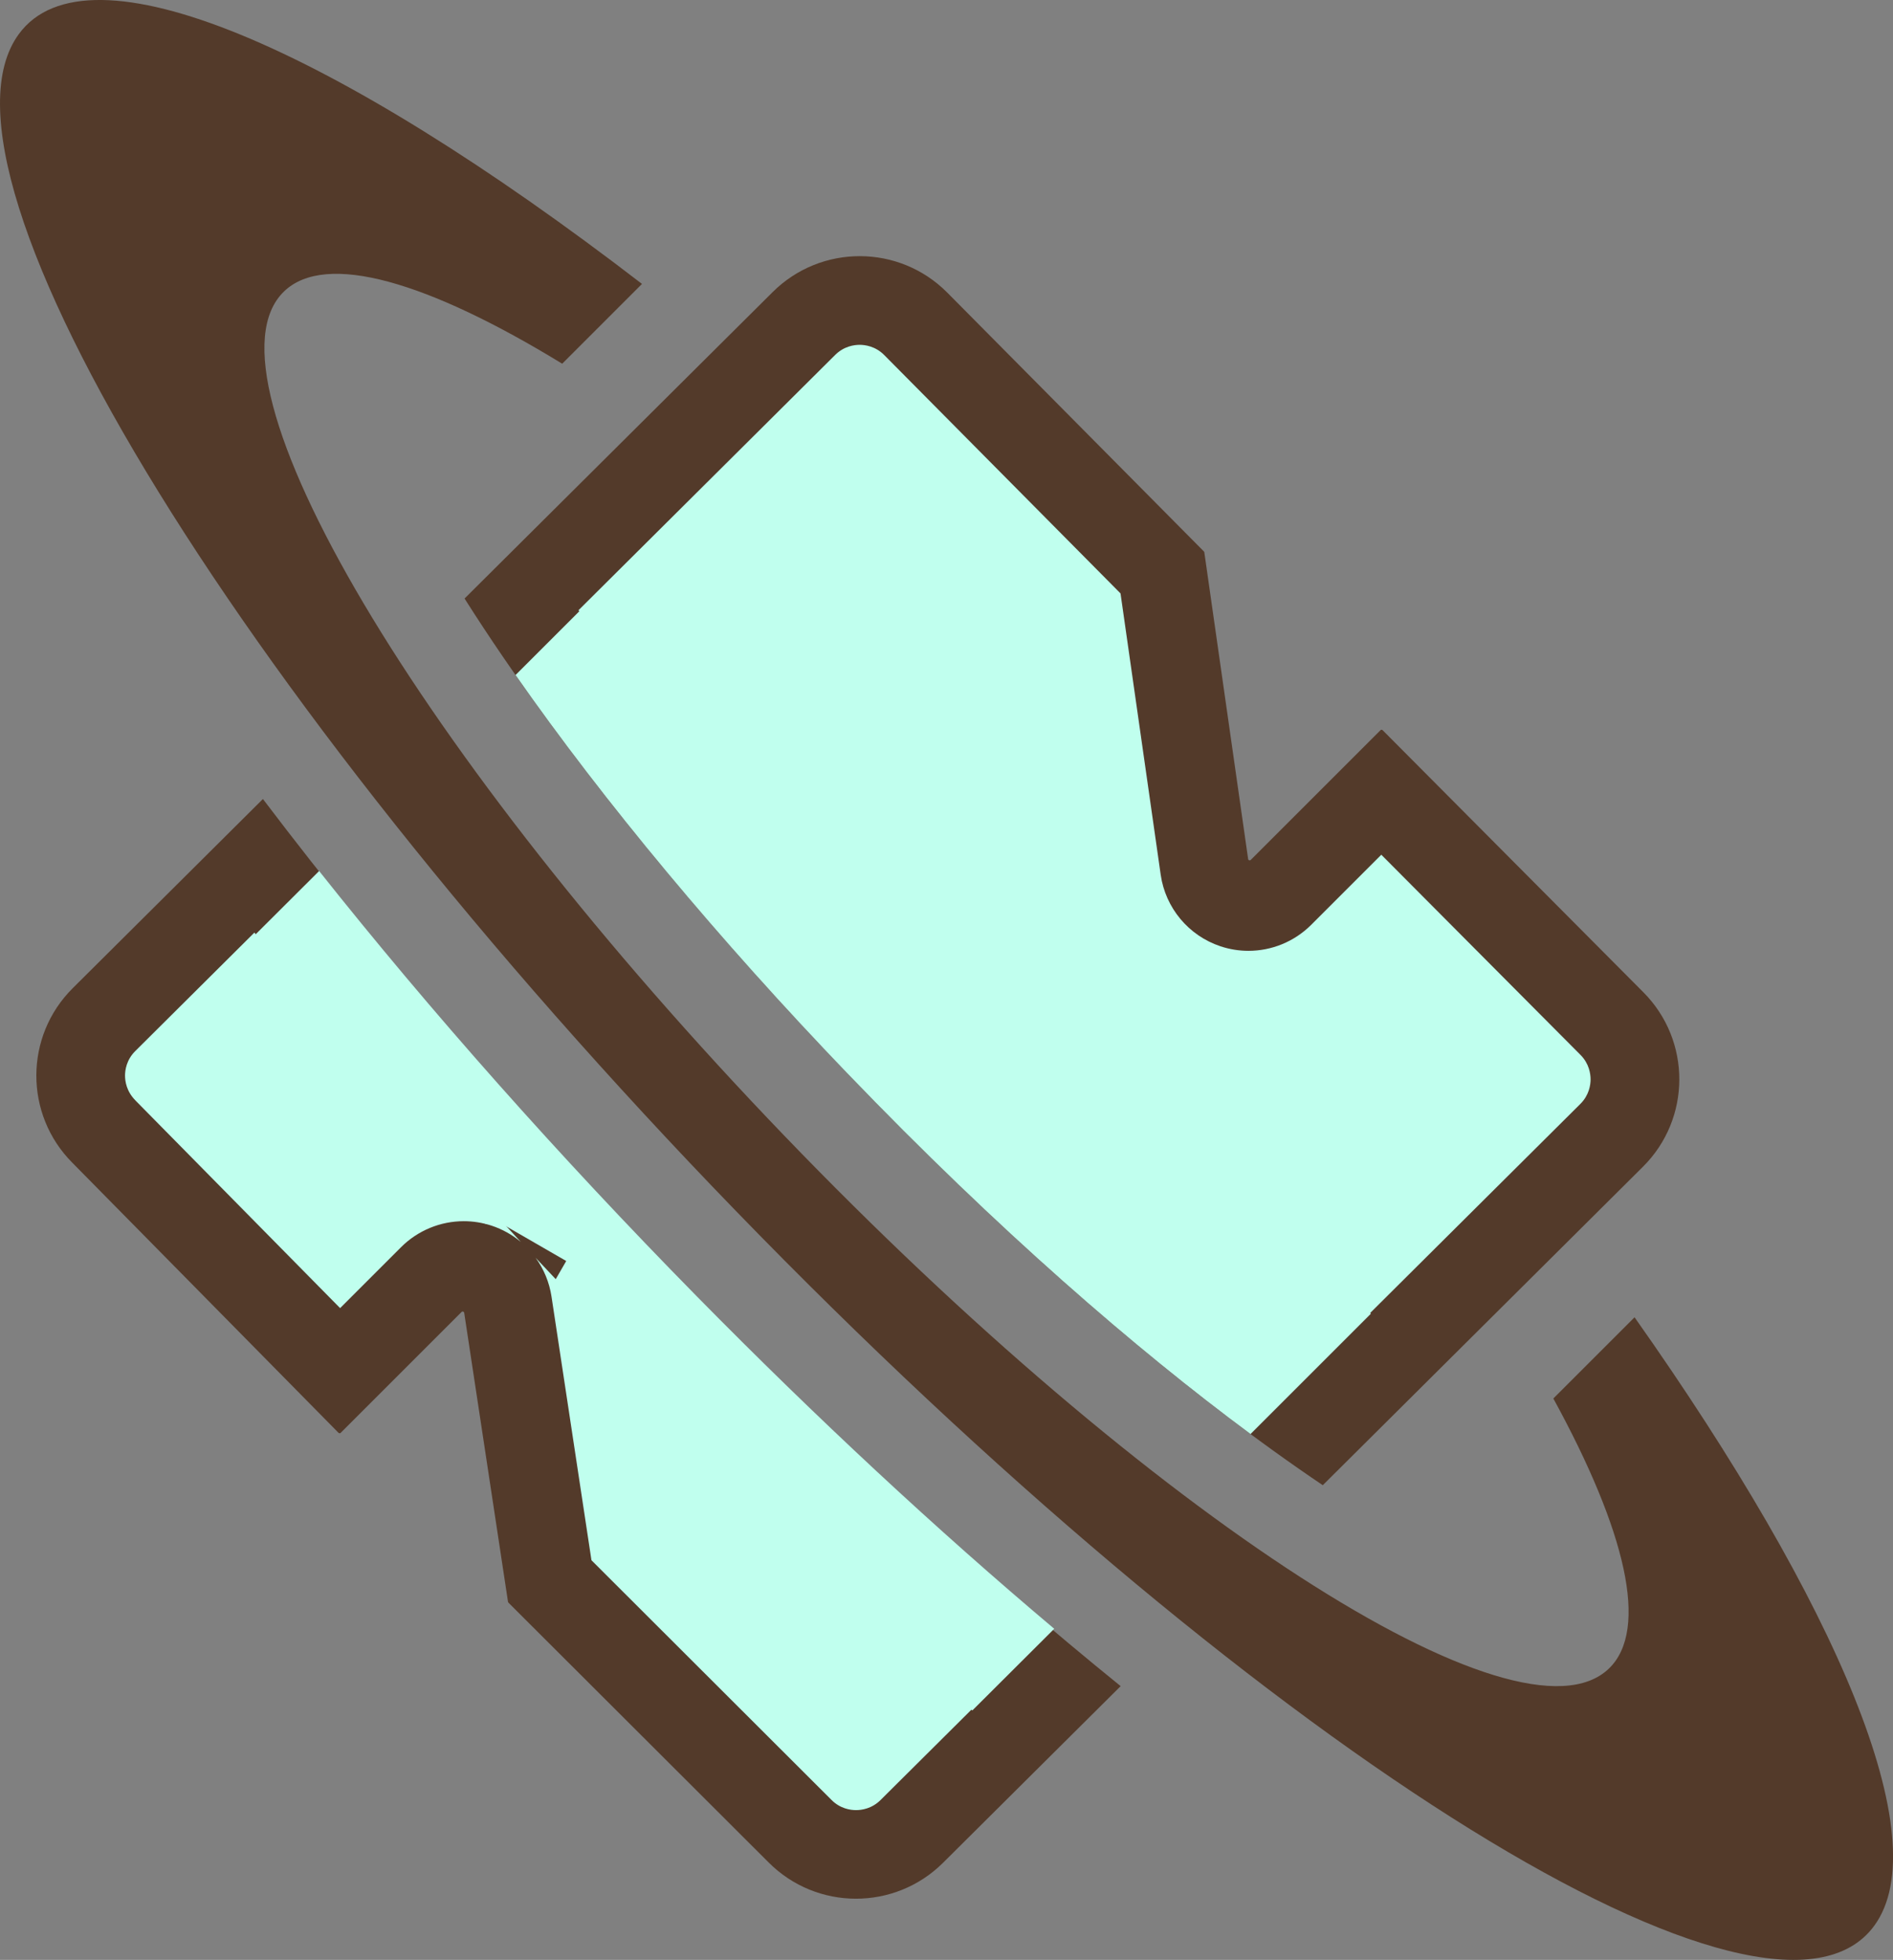 <?xml version="1.0" encoding="UTF-8"?>
<svg id="_レイヤー_2" data-name="レイヤー 2" xmlns="http://www.w3.org/2000/svg" viewBox="0 0 426.96 442.14">
  <rect x="0" y="0" width="426.96" height="442.14" fill="#808080" stroke="none"/>
  <defs>
    <style>
      .cls-1 {
        fill: #c0ffee;
      }

      .cls-2 {
        fill: #533a2a;
      }
    </style>
  </defs>
  <g id="_レイヤー_5" data-name="レイヤー 5">
    <g>
      <g>
        <path class="cls-2" d="M157.1,292.76c-36.62-37.34-70.02-75.83-97.8-112.51l-42.9,42.68c-10.9,10.84-10.94,28.46-.1,39.36l60.05,60.94c.14.14.36.14.5,0l27.26-27.26c.2-.2.55-.09.59.19l9.88,65.2c.01.07.05.14.1.19l58.66,58.58c10.84,10.9,28.46,10.94,39.36.1l40.06-39.85c-31.1-25.19-63.51-54.86-95.66-87.64Z"/>
        <path class="cls-2" d="M191.32,242.36c41.12,42.75,78.35,73.37,107.03,92.69l72.21-71.84c10.9-10.84,10.94-28.46.1-39.36l-58.81-59.12c-.14-.14-.36-.14-.49,0l-29.26,29.26c-.2.2-.55.09-.59-.2l-9.88-69.19c-.01-.07-.04-.14-.1-.2l-57.9-58.41c-10.84-10.9-28.46-10.94-39.36-.1l-69.49,69.13c.12.19.23.37.35.56,20.67,32.56,51.29,70.48,86.2,106.78Z"/>
      </g>
      <path class="cls-1" d="M282.05,323.51l27.15-27.15L140.71,127.85l-24.43,24.43c19.86,28.46,45.96,59.83,75.04,90.07,33.71,35.06,64.81,61.95,90.73,81.15Z"/>
      <g>
        <path class="cls-1" d="M296.13,309.04c-22.29-16.3-53.29-41.97-90.39-80.55-29.5-30.67-55.77-62.42-75.26-90.83l57.89-57.59c1.99-1.98,4.32-2.28,5.52-2.28s3.56.3,5.55,2.31l53.29,53.77,9.06,63.45c1.07,7.5,6.29,13.75,13.47,16.15,2.07.69,4.21,1.03,6.32,1.03,5.22,0,10.33-2.05,14.15-5.86l15.82-15.82,44.92,45.15c1.99,2,2.28,4.33,2.28,5.54,0,1.21-.31,3.54-2.31,5.53l-60.32,60.01Z"/>
        <path class="cls-1" d="M193.08,408.35c-1.22,0-3.56-.3-5.55-2.31l-54.13-54.06-9.01-59.49c-.49-3.22-1.74-6.2-3.58-8.74,7.23,7.73,14.58,15.42,22.03,23.01,26.84,27.37,53.75,52.51,80.23,74.98l-24.46,24.33c-1.99,1.98-4.32,2.28-5.52,2.28h0ZM30.55,248.25c-2.06-2.07-2.35-4.4-2.35-5.61s.31-3.54,2.31-5.53l26.87-26.73c18.3,23.04,38.61,46.62,60.09,69.79-1.92-1.61-4.15-2.87-6.62-3.68-2.05-.67-4.15-1-6.24-1-5.22,0-10.33,2.05-14.15,5.86l-13.75,13.75-46.16-46.84Z"/>
      </g>
      <path class="cls-1" d="M157.17,292.45c-31.23-31.76-60.12-64.36-85.19-95.96l-21.06,21,58.66,58.66.93-1.61,17.2,9.93-3.59,6.22,95.18,95.18,18.48-18.43c-26.43-22.27-53.61-47.54-80.61-74.99Z"/>
      <path class="cls-2" d="M350.35,315.49c16.3,29.79,21.69,52.12,12.53,60.93-20.19,19.41-103.44-34.4-185.96-120.19C94.41,170.43,43.89,85.14,64.08,65.73c9.39-9.03,32.45-2.2,62.72,16.32l18-18C75.22,10.52,19.77-13.59,4.23,7.71c-23.24,31.86,51.61,153.21,167.18,271.04,115.57,117.83,228.09,187.53,251.33,155.67,14.19-19.45-8.19-72.26-54.07-137.25l-18.31,18.31Z"/>
    </g>
  </g>
</svg>